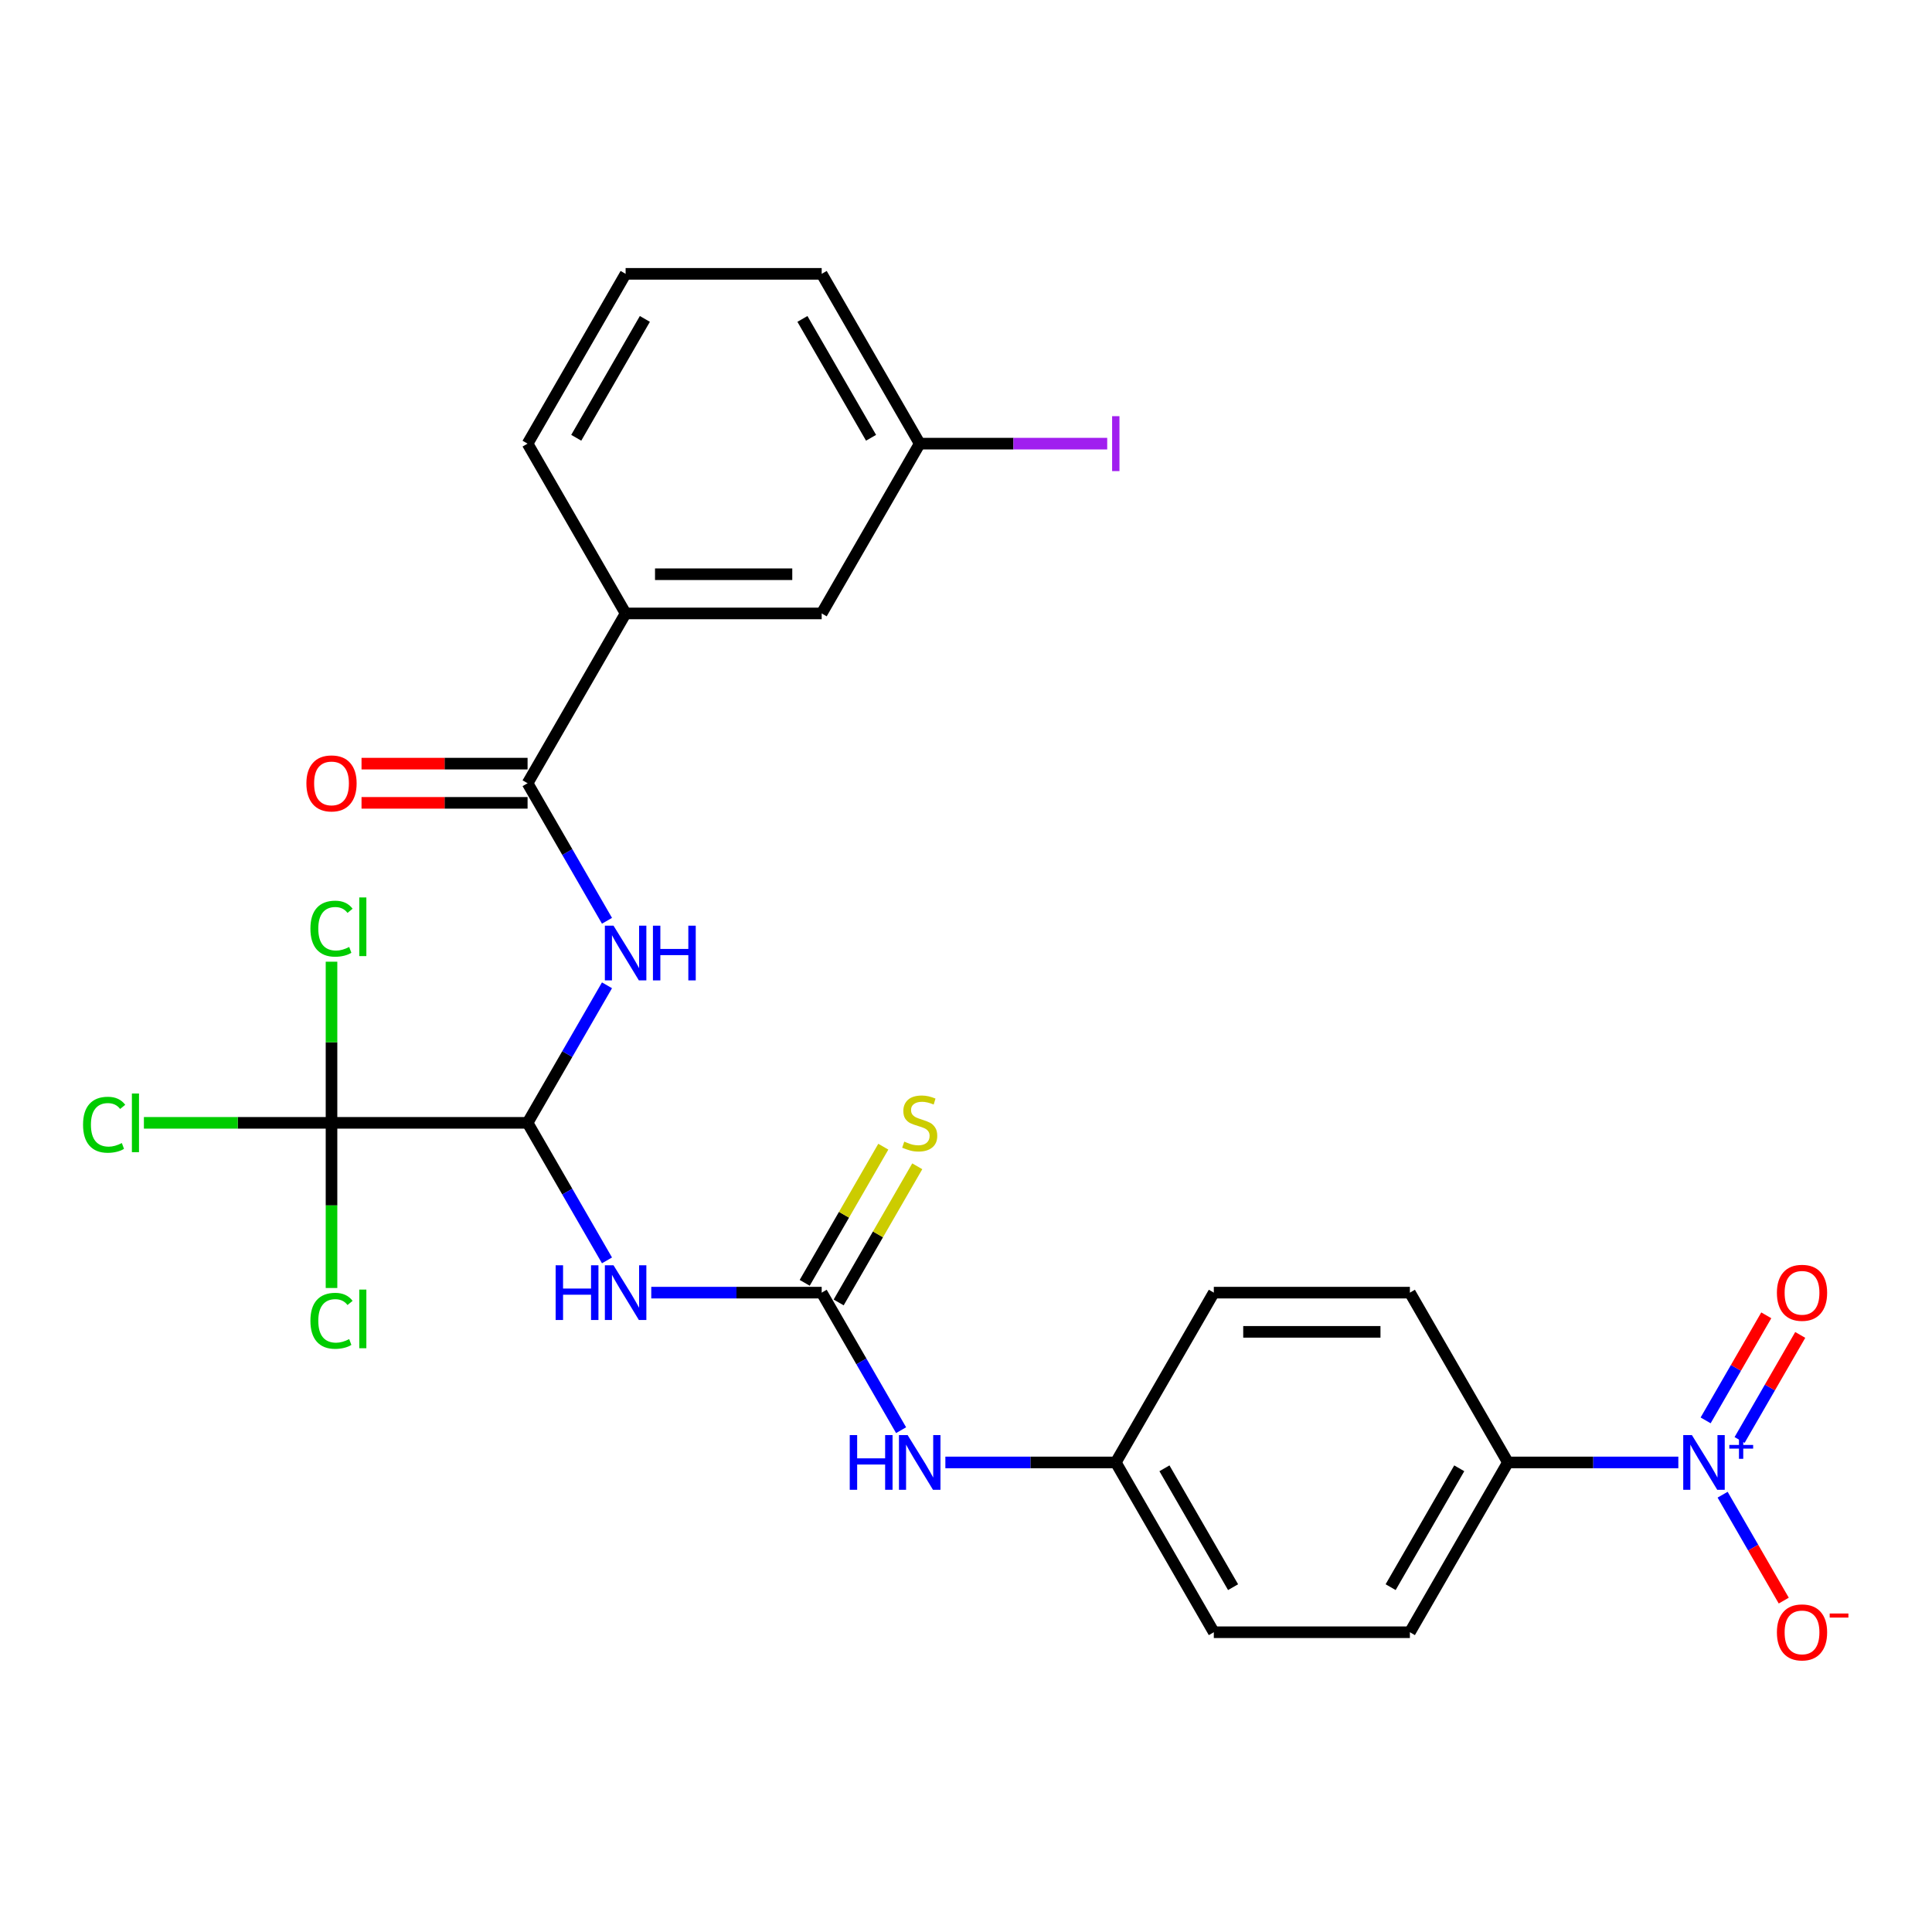 <?xml version='1.0' encoding='iso-8859-1'?>
<svg version='1.1' baseProfile='full'
              xmlns='http://www.w3.org/2000/svg'
                      xmlns:rdkit='http://www.rdkit.org/xml'
                      xmlns:xlink='http://www.w3.org/1999/xlink'
                  xml:space='preserve'
width='1000px' height='1000px' viewBox='0 0 1000 1000'>
<!-- END OF HEADER -->
<rect style='opacity:1.0;fill:#FFFFFF;stroke:none' width='1000' height='1000' x='0' y='0'> </rect>
<path class='bond-7' d='M 868.703,756.956 L 824.599,756.956' style='fill:none;fill-rule:evenodd;stroke:#0000FF;stroke-width:6px;stroke-linecap:butt;stroke-linejoin:miter;stroke-opacity:1' />
<path class='bond-7' d='M 824.599,756.956 L 780.496,756.956' style='fill:none;fill-rule:evenodd;stroke:#000000;stroke-width:6px;stroke-linecap:butt;stroke-linejoin:miter;stroke-opacity:1' />
<path class='bond-9' d='M 891.62,773.653 L 907.444,801.061' style='fill:none;fill-rule:evenodd;stroke:#0000FF;stroke-width:6px;stroke-linecap:butt;stroke-linejoin:miter;stroke-opacity:1' />
<path class='bond-9' d='M 907.444,801.061 L 923.268,828.468' style='fill:none;fill-rule:evenodd;stroke:#FF0000;stroke-width:6px;stroke-linecap:butt;stroke-linejoin:miter;stroke-opacity:1' />
<path class='bond-11' d='M 900.409,745.333 L 916.106,718.145' style='fill:none;fill-rule:evenodd;stroke:#0000FF;stroke-width:6px;stroke-linecap:butt;stroke-linejoin:miter;stroke-opacity:1' />
<path class='bond-11' d='M 916.106,718.145 L 931.803,690.957' style='fill:none;fill-rule:evenodd;stroke:#FF0000;stroke-width:6px;stroke-linecap:butt;stroke-linejoin:miter;stroke-opacity:1' />
<path class='bond-11' d='M 882.831,735.184 L 898.528,707.996' style='fill:none;fill-rule:evenodd;stroke:#0000FF;stroke-width:6px;stroke-linecap:butt;stroke-linejoin:miter;stroke-opacity:1' />
<path class='bond-11' d='M 898.528,707.996 L 914.225,680.809' style='fill:none;fill-rule:evenodd;stroke:#FF0000;stroke-width:6px;stroke-linecap:butt;stroke-linejoin:miter;stroke-opacity:1' />
<path class='bond-0' d='M 273.074,581.18 L 293.625,616.775' style='fill:none;fill-rule:evenodd;stroke:#000000;stroke-width:6px;stroke-linecap:butt;stroke-linejoin:miter;stroke-opacity:1' />
<path class='bond-0' d='M 293.625,616.775 L 314.176,652.371' style='fill:none;fill-rule:evenodd;stroke:#0000FF;stroke-width:6px;stroke-linecap:butt;stroke-linejoin:miter;stroke-opacity:1' />
<path class='bond-2' d='M 273.074,581.18 L 293.625,545.584' style='fill:none;fill-rule:evenodd;stroke:#000000;stroke-width:6px;stroke-linecap:butt;stroke-linejoin:miter;stroke-opacity:1' />
<path class='bond-2' d='M 293.625,545.584 L 314.176,509.989' style='fill:none;fill-rule:evenodd;stroke:#0000FF;stroke-width:6px;stroke-linecap:butt;stroke-linejoin:miter;stroke-opacity:1' />
<path class='bond-4' d='M 273.074,581.18 L 171.59,581.18' style='fill:none;fill-rule:evenodd;stroke:#000000;stroke-width:6px;stroke-linecap:butt;stroke-linejoin:miter;stroke-opacity:1' />
<path class='bond-1' d='M 337.094,669.068 L 381.197,669.068' style='fill:none;fill-rule:evenodd;stroke:#0000FF;stroke-width:6px;stroke-linecap:butt;stroke-linejoin:miter;stroke-opacity:1' />
<path class='bond-1' d='M 381.197,669.068 L 425.301,669.068' style='fill:none;fill-rule:evenodd;stroke:#000000;stroke-width:6px;stroke-linecap:butt;stroke-linejoin:miter;stroke-opacity:1' />
<path class='bond-5' d='M 314.176,476.595 L 293.625,440.999' style='fill:none;fill-rule:evenodd;stroke:#0000FF;stroke-width:6px;stroke-linecap:butt;stroke-linejoin:miter;stroke-opacity:1' />
<path class='bond-5' d='M 293.625,440.999 L 273.074,405.404' style='fill:none;fill-rule:evenodd;stroke:#000000;stroke-width:6px;stroke-linecap:butt;stroke-linejoin:miter;stroke-opacity:1' />
<path class='bond-3' d='M 425.301,669.068 L 445.852,704.663' style='fill:none;fill-rule:evenodd;stroke:#000000;stroke-width:6px;stroke-linecap:butt;stroke-linejoin:miter;stroke-opacity:1' />
<path class='bond-3' d='M 445.852,704.663 L 466.403,740.258' style='fill:none;fill-rule:evenodd;stroke:#0000FF;stroke-width:6px;stroke-linecap:butt;stroke-linejoin:miter;stroke-opacity:1' />
<path class='bond-10' d='M 434.09,674.142 L 454.433,638.906' style='fill:none;fill-rule:evenodd;stroke:#000000;stroke-width:6px;stroke-linecap:butt;stroke-linejoin:miter;stroke-opacity:1' />
<path class='bond-10' d='M 454.433,638.906 L 474.776,603.671' style='fill:none;fill-rule:evenodd;stroke:#CCCC00;stroke-width:6px;stroke-linecap:butt;stroke-linejoin:miter;stroke-opacity:1' />
<path class='bond-10' d='M 416.512,663.993 L 436.855,628.758' style='fill:none;fill-rule:evenodd;stroke:#000000;stroke-width:6px;stroke-linecap:butt;stroke-linejoin:miter;stroke-opacity:1' />
<path class='bond-10' d='M 436.855,628.758 L 457.198,593.523' style='fill:none;fill-rule:evenodd;stroke:#CCCC00;stroke-width:6px;stroke-linecap:butt;stroke-linejoin:miter;stroke-opacity:1' />
<path class='bond-14' d='M 171.59,581.18 L 123.037,581.18' style='fill:none;fill-rule:evenodd;stroke:#000000;stroke-width:6px;stroke-linecap:butt;stroke-linejoin:miter;stroke-opacity:1' />
<path class='bond-14' d='M 123.037,581.18 L 74.483,581.18' style='fill:none;fill-rule:evenodd;stroke:#00CC00;stroke-width:6px;stroke-linecap:butt;stroke-linejoin:miter;stroke-opacity:1' />
<path class='bond-15' d='M 171.59,581.18 L 171.59,539.476' style='fill:none;fill-rule:evenodd;stroke:#000000;stroke-width:6px;stroke-linecap:butt;stroke-linejoin:miter;stroke-opacity:1' />
<path class='bond-15' d='M 171.59,539.476 L 171.59,497.773' style='fill:none;fill-rule:evenodd;stroke:#00CC00;stroke-width:6px;stroke-linecap:butt;stroke-linejoin:miter;stroke-opacity:1' />
<path class='bond-16' d='M 171.59,581.18 L 171.59,623.923' style='fill:none;fill-rule:evenodd;stroke:#000000;stroke-width:6px;stroke-linecap:butt;stroke-linejoin:miter;stroke-opacity:1' />
<path class='bond-16' d='M 171.59,623.923 L 171.59,666.667' style='fill:none;fill-rule:evenodd;stroke:#00CC00;stroke-width:6px;stroke-linecap:butt;stroke-linejoin:miter;stroke-opacity:1' />
<path class='bond-6' d='M 273.074,405.404 L 323.817,317.516' style='fill:none;fill-rule:evenodd;stroke:#000000;stroke-width:6px;stroke-linecap:butt;stroke-linejoin:miter;stroke-opacity:1' />
<path class='bond-12' d='M 273.074,395.255 L 230.101,395.255' style='fill:none;fill-rule:evenodd;stroke:#000000;stroke-width:6px;stroke-linecap:butt;stroke-linejoin:miter;stroke-opacity:1' />
<path class='bond-12' d='M 230.101,395.255 L 187.127,395.255' style='fill:none;fill-rule:evenodd;stroke:#FF0000;stroke-width:6px;stroke-linecap:butt;stroke-linejoin:miter;stroke-opacity:1' />
<path class='bond-12' d='M 273.074,415.552 L 230.101,415.552' style='fill:none;fill-rule:evenodd;stroke:#000000;stroke-width:6px;stroke-linecap:butt;stroke-linejoin:miter;stroke-opacity:1' />
<path class='bond-12' d='M 230.101,415.552 L 187.127,415.552' style='fill:none;fill-rule:evenodd;stroke:#FF0000;stroke-width:6px;stroke-linecap:butt;stroke-linejoin:miter;stroke-opacity:1' />
<path class='bond-13' d='M 323.817,317.516 L 425.301,317.516' style='fill:none;fill-rule:evenodd;stroke:#000000;stroke-width:6px;stroke-linecap:butt;stroke-linejoin:miter;stroke-opacity:1' />
<path class='bond-13' d='M 339.039,297.219 L 410.078,297.219' style='fill:none;fill-rule:evenodd;stroke:#000000;stroke-width:6px;stroke-linecap:butt;stroke-linejoin:miter;stroke-opacity:1' />
<path class='bond-24' d='M 323.817,317.516 L 273.074,229.628' style='fill:none;fill-rule:evenodd;stroke:#000000;stroke-width:6px;stroke-linecap:butt;stroke-linejoin:miter;stroke-opacity:1' />
<path class='bond-17' d='M 780.496,756.956 L 729.754,844.843' style='fill:none;fill-rule:evenodd;stroke:#000000;stroke-width:6px;stroke-linecap:butt;stroke-linejoin:miter;stroke-opacity:1' />
<path class='bond-17' d='M 755.307,759.99 L 719.787,821.512' style='fill:none;fill-rule:evenodd;stroke:#000000;stroke-width:6px;stroke-linecap:butt;stroke-linejoin:miter;stroke-opacity:1' />
<path class='bond-18' d='M 780.496,756.956 L 729.754,669.068' style='fill:none;fill-rule:evenodd;stroke:#000000;stroke-width:6px;stroke-linecap:butt;stroke-linejoin:miter;stroke-opacity:1' />
<path class='bond-8' d='M 489.32,756.956 L 533.424,756.956' style='fill:none;fill-rule:evenodd;stroke:#0000FF;stroke-width:6px;stroke-linecap:butt;stroke-linejoin:miter;stroke-opacity:1' />
<path class='bond-8' d='M 533.424,756.956 L 577.527,756.956' style='fill:none;fill-rule:evenodd;stroke:#000000;stroke-width:6px;stroke-linecap:butt;stroke-linejoin:miter;stroke-opacity:1' />
<path class='bond-20' d='M 425.301,317.516 L 476.043,229.628' style='fill:none;fill-rule:evenodd;stroke:#000000;stroke-width:6px;stroke-linecap:butt;stroke-linejoin:miter;stroke-opacity:1' />
<path class='bond-22' d='M 729.754,844.843 L 628.269,844.843' style='fill:none;fill-rule:evenodd;stroke:#000000;stroke-width:6px;stroke-linecap:butt;stroke-linejoin:miter;stroke-opacity:1' />
<path class='bond-21' d='M 729.754,669.068 L 628.269,669.068' style='fill:none;fill-rule:evenodd;stroke:#000000;stroke-width:6px;stroke-linecap:butt;stroke-linejoin:miter;stroke-opacity:1' />
<path class='bond-21' d='M 714.531,689.364 L 643.492,689.364' style='fill:none;fill-rule:evenodd;stroke:#000000;stroke-width:6px;stroke-linecap:butt;stroke-linejoin:miter;stroke-opacity:1' />
<path class='bond-19' d='M 577.527,756.956 L 628.269,669.068' style='fill:none;fill-rule:evenodd;stroke:#000000;stroke-width:6px;stroke-linecap:butt;stroke-linejoin:miter;stroke-opacity:1' />
<path class='bond-27' d='M 577.527,756.956 L 628.269,844.843' style='fill:none;fill-rule:evenodd;stroke:#000000;stroke-width:6px;stroke-linecap:butt;stroke-linejoin:miter;stroke-opacity:1' />
<path class='bond-27' d='M 602.716,759.99 L 638.236,821.512' style='fill:none;fill-rule:evenodd;stroke:#000000;stroke-width:6px;stroke-linecap:butt;stroke-linejoin:miter;stroke-opacity:1' />
<path class='bond-23' d='M 476.043,229.628 L 524.567,229.628' style='fill:none;fill-rule:evenodd;stroke:#000000;stroke-width:6px;stroke-linecap:butt;stroke-linejoin:miter;stroke-opacity:1' />
<path class='bond-23' d='M 524.567,229.628 L 573.09,229.628' style='fill:none;fill-rule:evenodd;stroke:#A01EEF;stroke-width:6px;stroke-linecap:butt;stroke-linejoin:miter;stroke-opacity:1' />
<path class='bond-28' d='M 476.043,229.628 L 425.301,141.74' style='fill:none;fill-rule:evenodd;stroke:#000000;stroke-width:6px;stroke-linecap:butt;stroke-linejoin:miter;stroke-opacity:1' />
<path class='bond-28' d='M 450.854,226.593 L 415.335,165.072' style='fill:none;fill-rule:evenodd;stroke:#000000;stroke-width:6px;stroke-linecap:butt;stroke-linejoin:miter;stroke-opacity:1' />
<path class='bond-25' d='M 273.074,229.628 L 323.817,141.74' style='fill:none;fill-rule:evenodd;stroke:#000000;stroke-width:6px;stroke-linecap:butt;stroke-linejoin:miter;stroke-opacity:1' />
<path class='bond-25' d='M 298.263,226.593 L 333.783,165.072' style='fill:none;fill-rule:evenodd;stroke:#000000;stroke-width:6px;stroke-linecap:butt;stroke-linejoin:miter;stroke-opacity:1' />
<path class='bond-26' d='M 323.817,141.74 L 425.301,141.74' style='fill:none;fill-rule:evenodd;stroke:#000000;stroke-width:6px;stroke-linecap:butt;stroke-linejoin:miter;stroke-opacity:1' />
<path  class='atom-0' d='M 875.72 742.796
L 885 757.796
Q 885.92 759.276, 887.4 761.956
Q 888.88 764.636, 888.96 764.796
L 888.96 742.796
L 892.72 742.796
L 892.72 771.116
L 888.84 771.116
L 878.88 754.716
Q 877.72 752.796, 876.48 750.596
Q 875.28 748.396, 874.92 747.716
L 874.92 771.116
L 871.24 771.116
L 871.24 742.796
L 875.72 742.796
' fill='#0000FF'/>
<path  class='atom-0' d='M 895.096 747.9
L 900.086 747.9
L 900.086 742.647
L 902.303 742.647
L 902.303 747.9
L 907.425 747.9
L 907.425 749.801
L 902.303 749.801
L 902.303 755.081
L 900.086 755.081
L 900.086 749.801
L 895.096 749.801
L 895.096 747.9
' fill='#0000FF'/>
<path  class='atom-2' d='M 287.597 654.908
L 291.437 654.908
L 291.437 666.948
L 305.917 666.948
L 305.917 654.908
L 309.757 654.908
L 309.757 683.228
L 305.917 683.228
L 305.917 670.148
L 291.437 670.148
L 291.437 683.228
L 287.597 683.228
L 287.597 654.908
' fill='#0000FF'/>
<path  class='atom-2' d='M 317.557 654.908
L 326.837 669.908
Q 327.757 671.388, 329.237 674.068
Q 330.717 676.748, 330.797 676.908
L 330.797 654.908
L 334.557 654.908
L 334.557 683.228
L 330.677 683.228
L 320.717 666.828
Q 319.557 664.908, 318.317 662.708
Q 317.117 660.508, 316.757 659.828
L 316.757 683.228
L 313.077 683.228
L 313.077 654.908
L 317.557 654.908
' fill='#0000FF'/>
<path  class='atom-3' d='M 317.557 479.132
L 326.837 494.132
Q 327.757 495.612, 329.237 498.292
Q 330.717 500.972, 330.797 501.132
L 330.797 479.132
L 334.557 479.132
L 334.557 507.452
L 330.677 507.452
L 320.717 491.052
Q 319.557 489.132, 318.317 486.932
Q 317.117 484.732, 316.757 484.052
L 316.757 507.452
L 313.077 507.452
L 313.077 479.132
L 317.557 479.132
' fill='#0000FF'/>
<path  class='atom-3' d='M 337.957 479.132
L 341.797 479.132
L 341.797 491.172
L 356.277 491.172
L 356.277 479.132
L 360.117 479.132
L 360.117 507.452
L 356.277 507.452
L 356.277 494.372
L 341.797 494.372
L 341.797 507.452
L 337.957 507.452
L 337.957 479.132
' fill='#0000FF'/>
<path  class='atom-9' d='M 439.823 742.796
L 443.663 742.796
L 443.663 754.836
L 458.143 754.836
L 458.143 742.796
L 461.983 742.796
L 461.983 771.116
L 458.143 771.116
L 458.143 758.036
L 443.663 758.036
L 443.663 771.116
L 439.823 771.116
L 439.823 742.796
' fill='#0000FF'/>
<path  class='atom-9' d='M 469.783 742.796
L 479.063 757.796
Q 479.983 759.276, 481.463 761.956
Q 482.943 764.636, 483.023 764.796
L 483.023 742.796
L 486.783 742.796
L 486.783 771.116
L 482.903 771.116
L 472.943 754.716
Q 471.783 752.796, 470.543 750.596
Q 469.343 748.396, 468.983 747.716
L 468.983 771.116
L 465.303 771.116
L 465.303 742.796
L 469.783 742.796
' fill='#0000FF'/>
<path  class='atom-10' d='M 919.722 844.923
Q 919.722 838.123, 923.082 834.323
Q 926.442 830.523, 932.722 830.523
Q 939.002 830.523, 942.362 834.323
Q 945.722 838.123, 945.722 844.923
Q 945.722 851.803, 942.322 855.723
Q 938.922 859.603, 932.722 859.603
Q 926.482 859.603, 923.082 855.723
Q 919.722 851.843, 919.722 844.923
M 932.722 856.403
Q 937.042 856.403, 939.362 853.523
Q 941.722 850.603, 941.722 844.923
Q 941.722 839.363, 939.362 836.563
Q 937.042 833.723, 932.722 833.723
Q 928.402 833.723, 926.042 836.523
Q 923.722 839.323, 923.722 844.923
Q 923.722 850.643, 926.042 853.523
Q 928.402 856.403, 932.722 856.403
' fill='#FF0000'/>
<path  class='atom-10' d='M 947.042 835.146
L 956.731 835.146
L 956.731 837.258
L 947.042 837.258
L 947.042 835.146
' fill='#FF0000'/>
<path  class='atom-11' d='M 468.043 590.9
Q 468.363 591.02, 469.683 591.58
Q 471.003 592.14, 472.443 592.5
Q 473.923 592.82, 475.363 592.82
Q 478.043 592.82, 479.603 591.54
Q 481.163 590.22, 481.163 587.94
Q 481.163 586.38, 480.363 585.42
Q 479.603 584.46, 478.403 583.94
Q 477.203 583.42, 475.203 582.82
Q 472.683 582.06, 471.163 581.34
Q 469.683 580.62, 468.603 579.1
Q 467.563 577.58, 467.563 575.02
Q 467.563 571.46, 469.963 569.26
Q 472.403 567.06, 477.203 567.06
Q 480.483 567.06, 484.203 568.62
L 483.283 571.7
Q 479.883 570.3, 477.323 570.3
Q 474.563 570.3, 473.043 571.46
Q 471.523 572.58, 471.563 574.54
Q 471.563 576.06, 472.323 576.98
Q 473.123 577.9, 474.243 578.42
Q 475.403 578.94, 477.323 579.54
Q 479.883 580.34, 481.403 581.14
Q 482.923 581.94, 484.003 583.58
Q 485.123 585.18, 485.123 587.94
Q 485.123 591.86, 482.483 593.98
Q 479.883 596.06, 475.523 596.06
Q 473.003 596.06, 471.083 595.5
Q 469.203 594.98, 466.963 594.06
L 468.043 590.9
' fill='#CCCC00'/>
<path  class='atom-12' d='M 919.722 669.148
Q 919.722 662.348, 923.082 658.548
Q 926.442 654.748, 932.722 654.748
Q 939.002 654.748, 942.362 658.548
Q 945.722 662.348, 945.722 669.148
Q 945.722 676.028, 942.322 679.948
Q 938.922 683.828, 932.722 683.828
Q 926.482 683.828, 923.082 679.948
Q 919.722 676.068, 919.722 669.148
M 932.722 680.628
Q 937.042 680.628, 939.362 677.748
Q 941.722 674.828, 941.722 669.148
Q 941.722 663.588, 939.362 660.788
Q 937.042 657.948, 932.722 657.948
Q 928.402 657.948, 926.042 660.748
Q 923.722 663.548, 923.722 669.148
Q 923.722 674.868, 926.042 677.748
Q 928.402 680.628, 932.722 680.628
' fill='#FF0000'/>
<path  class='atom-13' d='M 158.59 405.484
Q 158.59 398.684, 161.95 394.884
Q 165.31 391.084, 171.59 391.084
Q 177.87 391.084, 181.23 394.884
Q 184.59 398.684, 184.59 405.484
Q 184.59 412.364, 181.19 416.284
Q 177.79 420.164, 171.59 420.164
Q 165.35 420.164, 161.95 416.284
Q 158.59 412.404, 158.59 405.484
M 171.59 416.964
Q 175.91 416.964, 178.23 414.084
Q 180.59 411.164, 180.59 405.484
Q 180.59 399.924, 178.23 397.124
Q 175.91 394.284, 171.59 394.284
Q 167.27 394.284, 164.91 397.084
Q 162.59 399.884, 162.59 405.484
Q 162.59 411.204, 164.91 414.084
Q 167.27 416.964, 171.59 416.964
' fill='#FF0000'/>
<path  class='atom-15' d='M 42.986 582.16
Q 42.986 575.12, 46.266 571.44
Q 49.586 567.72, 55.866 567.72
Q 61.706 567.72, 64.826 571.84
L 62.186 574
Q 59.906 571, 55.866 571
Q 51.586 571, 49.306 573.88
Q 47.066 576.72, 47.066 582.16
Q 47.066 587.76, 49.386 590.64
Q 51.746 593.52, 56.306 593.52
Q 59.426 593.52, 63.066 591.64
L 64.186 594.64
Q 62.706 595.6, 60.466 596.16
Q 58.226 596.72, 55.746 596.72
Q 49.586 596.72, 46.266 592.96
Q 42.986 589.2, 42.986 582.16
' fill='#00CC00'/>
<path  class='atom-15' d='M 68.266 566
L 71.946 566
L 71.946 596.36
L 68.266 596.36
L 68.266 566
' fill='#00CC00'/>
<path  class='atom-16' d='M 160.67 480.675
Q 160.67 473.635, 163.95 469.955
Q 167.27 466.235, 173.55 466.235
Q 179.39 466.235, 182.51 470.355
L 179.87 472.515
Q 177.59 469.515, 173.55 469.515
Q 169.27 469.515, 166.99 472.395
Q 164.75 475.235, 164.75 480.675
Q 164.75 486.275, 167.07 489.155
Q 169.43 492.035, 173.99 492.035
Q 177.11 492.035, 180.75 490.155
L 181.87 493.155
Q 180.39 494.115, 178.15 494.675
Q 175.91 495.235, 173.43 495.235
Q 167.27 495.235, 163.95 491.475
Q 160.67 487.715, 160.67 480.675
' fill='#00CC00'/>
<path  class='atom-16' d='M 185.95 464.515
L 189.63 464.515
L 189.63 494.875
L 185.95 494.875
L 185.95 464.515
' fill='#00CC00'/>
<path  class='atom-17' d='M 160.67 683.644
Q 160.67 676.604, 163.95 672.924
Q 167.27 669.204, 173.55 669.204
Q 179.39 669.204, 182.51 673.324
L 179.87 675.484
Q 177.59 672.484, 173.55 672.484
Q 169.27 672.484, 166.99 675.364
Q 164.75 678.204, 164.75 683.644
Q 164.75 689.244, 167.07 692.124
Q 169.43 695.004, 173.99 695.004
Q 177.11 695.004, 180.75 693.124
L 181.87 696.124
Q 180.39 697.084, 178.15 697.644
Q 175.91 698.204, 173.43 698.204
Q 167.27 698.204, 163.95 694.444
Q 160.67 690.684, 160.67 683.644
' fill='#00CC00'/>
<path  class='atom-17' d='M 185.95 667.484
L 189.63 667.484
L 189.63 697.844
L 185.95 697.844
L 185.95 667.484
' fill='#00CC00'/>
<path  class='atom-24' d='M 575.627 215.408
L 579.427 215.408
L 579.427 243.848
L 575.627 243.848
L 575.627 215.408
' fill='#A01EEF'/>
</svg>
